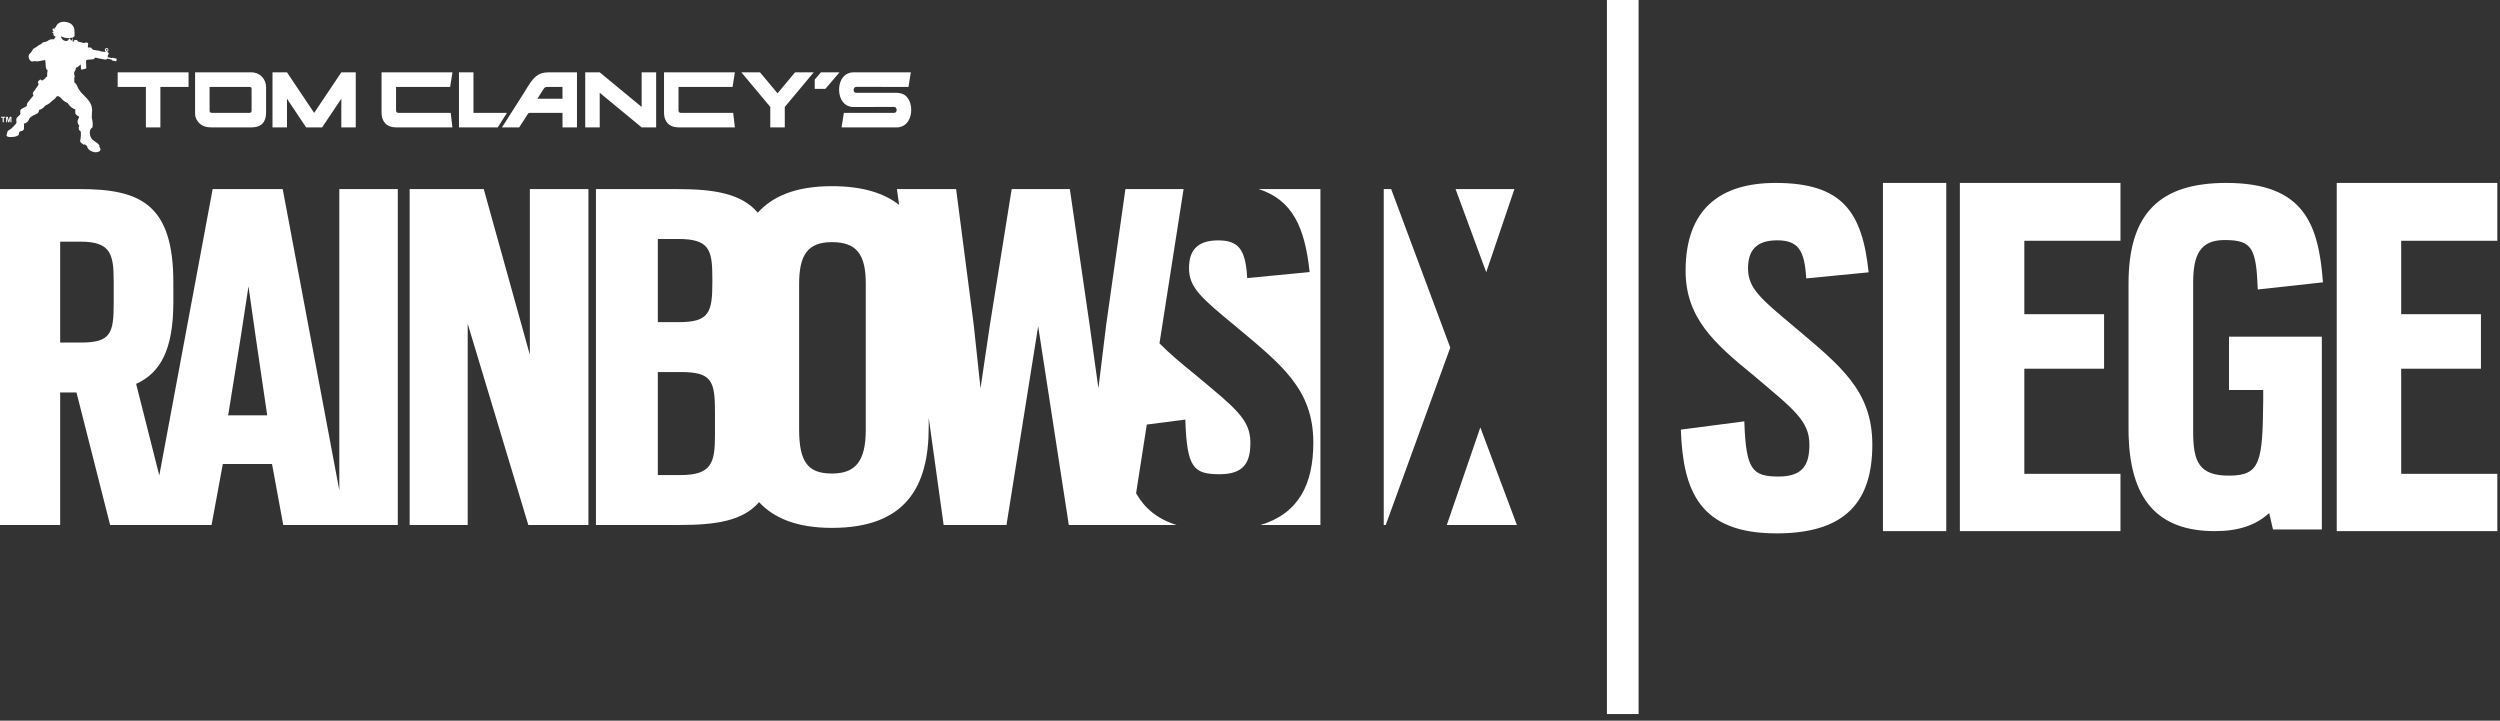 <?xml version="1.0" encoding="UTF-8" standalone="no"?><!DOCTYPE svg PUBLIC "-//W3C//DTD SVG 1.1//EN" "http://www.w3.org/Graphics/SVG/1.1/DTD/svg11.dtd"><svg width="100%" height="100%" viewBox="0 0 281 81" version="1.1" xmlns="http://www.w3.org/2000/svg" xmlns:xlink="http://www.w3.org/1999/xlink" xml:space="preserve" xmlns:serif="http://www.serif.com/" style="fill-rule:evenodd;clip-rule:evenodd;stroke-linejoin:round;stroke-miterlimit:1.414;"><rect x="0" y="0" width="281" height="81" fill="#333333" stroke="none"/><path d="M28.279,9.969c0,0.932 0,1.75 0,2.453c0,0.176 -0.082,0.262 -0.241,0.262l-4.189,0c-0.201,0 -0.292,-0.067 -0.292,-0.245l0,-2.669c1.365,0 2.839,-0.001 4.496,-0.001c0.146,0 0.226,0.066 0.226,0.2Zm-6.351,2.841c0,0.458 0.292,0.893 0.552,1.111c0.317,0.266 0.696,0.397 1.265,0.397l4.534,0.001c1.075,-0.001 1.628,-0.588 1.628,-1.635l0,-2.914c0,-0.884 -0.707,-1.639 -1.628,-1.639l-6.351,0l0,4.679Z" style="fill:#fff;"/><path d="M95.075,11.772c0.172,0.113 0.461,0.246 0.721,0.252c1.569,-0.001 3.137,-0.002 4.706,-0.002c0.372,0 0.384,0.662 0,0.662l-5.651,0l-0.259,1.634l6.265,0c0.291,0 0.575,-0.102 0.818,-0.271c1.015,-0.706 0.974,-2.74 -0.007,-3.38c-0.434,-0.262 -0.881,-0.236 -1.166,-0.236l-4.27,0c-0.382,0 -0.371,-0.658 0,-0.665l5.883,0.003l0.26,-1.638l-6.46,0c-0.311,0 -0.599,0.095 -0.842,0.257c-1.019,0.68 -0.999,2.728 0.002,3.384Z" style="fill:#fff;"/><path d="M30.628,14.319l1.629,0l0,-3.221l2.152,3.221l1.797,-0.001l2.157,-3.22l0,3.22l1.624,0l0,-6.187l-1.624,0l-3.053,4.559l-3.053,-4.559l-1.629,0l0,6.188Z" style="fill:#fff;"/><path d="M60.399,11.098l0.695,-1.09c0.123,-0.198 0.211,-0.239 0.542,-0.239l1.587,0.001l0,1.328c-1.031,0 -1.972,0 -2.824,0Zm-3.977,3.22l1.933,0c0.32,-0.476 0.627,-0.976 0.939,-1.459c0.047,-0.082 0.114,-0.175 0.246,-0.175l3.683,0l0.005,1.634l1.624,0l0,-6.187l-3.21,0c-1.235,0 -1.716,0.659 -2.34,1.639c-0.14,0.218 -0.264,0.428 -0.368,0.602l-2.512,3.946Z" style="fill:#fff;"/><path d="M65.78,14.318l1.629,0.001l0,-3.888l4.713,3.888l1.629,-0.001l0,-6.187l-1.629,0l0,3.891l-4.713,-3.891l-1.629,0l0,6.187Z" style="fill:#fff;"/><path d="M74.636,12.684c0,0.973 0.569,1.634 1.629,1.635l6.335,-0.001l-0.191,-1.634l-5.884,0c-0.147,0 -0.26,-0.092 -0.26,-0.266l0,-2.649l6.077,0.001l0.26,-1.639l-7.966,0l0,4.553Z" style="fill:#fff;"/><path d="M42.887,12.684c0,0.973 0.569,1.634 1.629,1.635l6.335,-0.001l-0.191,-1.634l-5.884,0c-0.147,0 -0.26,-0.092 -0.26,-0.266l0,-2.649l6.078,0.001l0.259,-1.639l-7.966,0l0,4.553Z" style="fill:#fff;"/><path d="M13.227,9.77l3.171,-0.001l0,4.55l1.629,0l0,-4.549l3.166,0l0,-1.639l-7.966,0l0,1.639Z" style="fill:#fff;"/><path d="M86.58,12.022l0,2.297l1.629,-0.001l0,-2.296l3.252,-3.891l-2.098,0l-1.967,2.358l-1.969,-2.358l-2.096,0l3.249,3.891Z" style="fill:#fff;"/><path d="M51.588,14.319l4.359,-0.001l1.037,-1.634l-3.767,0l0,-4.553l-1.629,0l0,6.188Z" style="fill:#fff;"/><path d="M91.574,8.947l0,1.04l1.198,0l1.586,-1.856l-2.087,0l-0.697,0.816Z" style="fill:#fff;"/><path d="M8.075,4.516c0.065,-0.089 0.097,-0.196 0.073,-0.298c-0.395,0.13 -0.821,0.088 -1.28,-0.126c-0.02,-0.006 -0.025,0.008 -0.015,0.043c0.075,0.289 0.269,0.447 0.58,0.476c0.106,0.012 0.207,-0.057 0.302,-0.206c0.054,-0.082 0.1,-0.09 0.138,-0.026c0.099,0.169 0.158,0.211 0.202,0.137Zm3.923,0.986c0.055,0 0.099,0.044 0.099,0.099c0,0.054 -0.044,0.099 -0.099,0.099c-0.055,0 -0.099,-0.045 -0.099,-0.099c0,-0.055 0.044,-0.099 0.099,-0.099Zm-5.831,-2.308c-0.028,-0.105 0.005,-0.141 0.1,-0.109c0.049,-0.252 0.214,-0.442 0.496,-0.568c0.332,-0.121 0.7,-0.091 1.102,0.09c0.275,0.158 0.436,0.372 0.482,0.643c0.031,0.223 0.042,0.44 0.034,0.649c0.028,0.054 0.018,0.119 -0.03,0.197c-0.043,0.047 -0.099,0.083 -0.171,0.109c0.01,0.127 0.003,0.262 -0.019,0.403c-0.016,0.061 0,0.088 0.05,0.081c0.039,0.001 0.062,-0.013 0.071,-0.044c0.032,-0.101 0.089,-0.151 0.171,-0.15c0.128,-0.021 0.218,0.01 0.27,0.096c0.011,0.05 0.035,0.079 0.072,0.085c0.2,0.053 0.417,0.106 0.65,0.161c0.035,0.01 0.06,0.002 0.077,-0.023c0.085,-0.049 0.169,-0.057 0.251,-0.025c0.05,0.017 0.093,0.035 0.129,0.052c0.017,0.047 0.013,0.132 -0.012,0.256c-0.001,0.085 -0.006,0.163 -0.014,0.235c0.06,0.011 0.17,0.017 0.329,0.016c0.037,0.01 0.068,0.038 0.091,0.085c0.051,0.056 0.118,0.115 0.201,0.177c0.596,0.072 0.861,0.126 0.795,0.162c0.155,0.023 0.347,0.047 0.576,0.071c0.003,-0.025 0.005,-0.046 0.004,-0.062c-0.112,-0.072 -0.11,-0.22 -0.03,-0.316c0.129,-0.129 0.349,-0.039 0.338,0.139c-0.003,0.117 -0.052,0.188 -0.145,0.213c-0.004,0.022 -0.005,0.035 -0.004,0.039c0.098,0.005 0.163,0.039 0.157,0.105c0.053,0.013 0.043,0.104 -0.009,0.159c-0.047,0.054 -0.072,0.128 -0.073,0.22c-0.003,0.04 -0.004,0.069 -0.003,0.09c0.182,0.031 0.346,0.072 0.498,0.102c0.006,-0.013 0.012,-0.035 0.015,-0.046c0.167,0.036 0.333,0.073 0.499,0.109c0.006,0.146 -0.023,0.245 -0.089,0.296c-0.163,-0.026 -0.317,-0.061 -0.462,-0.105c0.003,-0.025 0.004,-0.05 0.003,-0.075c-0.21,-0.053 -0.376,-0.093 -0.498,-0.122c-0.064,0.114 -0.216,0.139 -0.453,0.073c-0.351,-0.06 -0.631,-0.118 -0.838,-0.174c-0.067,-0.026 -0.114,-0.012 -0.143,0.043c-0.027,0.086 -0.105,0.132 -0.234,0.14c-0.238,0.019 -0.44,0.035 -0.604,0.048c-0.08,0.03 -0.124,0.08 -0.129,0.15c0.012,0.237 0.023,0.51 0.032,0.82c-0.136,0.043 -0.281,0.085 -0.433,0.127c-0.085,0.022 -0.142,-0.005 -0.171,-0.078c-0.012,-0.122 -0.018,-0.287 -0.018,-0.495c-0.138,0.097 -0.257,0.193 -0.357,0.288c-0.05,0.044 -0.109,0.066 -0.177,0.066c-0.011,0.184 -0.079,0.352 -0.204,0.504c-0.001,0.085 -0.002,0.183 -0.001,0.295c0.085,0.184 0.087,0.29 0.006,0.318c0.004,0.201 0.007,0.38 0.01,0.536c0.398,0.332 0.326,0.566 0.513,0.81c0.165,0.255 0.352,0.473 0.561,0.653c0.45,0.446 0.719,0.799 0.807,1.059c0.109,0.302 0.142,0.589 0.099,0.861c-0.016,0.192 -0.023,0.388 -0.02,0.588c0.102,0.414 0.131,0.769 0.087,1.068c-0.025,0.045 -0.065,0.084 -0.12,0.117c-0.171,0.155 -0.227,0.389 -0.171,0.701c0.036,0.332 0.215,0.593 0.537,0.786c0.39,0.245 0.564,0.434 0.522,0.567c-0.01,0.057 0.017,0.111 0.078,0.163c0.082,0.18 0.047,0.313 -0.105,0.399c-0.257,0.131 -0.536,0.128 -0.836,-0.009c-0.196,-0.082 -0.349,-0.209 -0.459,-0.381c-0.027,-0.031 -0.039,-0.076 -0.036,-0.135c0.009,-0.042 -0.036,-0.097 -0.134,-0.165c-0.123,-0.11 -0.192,-0.139 -0.207,-0.087c-0.014,0.045 -0.07,0.028 -0.166,-0.049c-0.213,-0.149 -0.311,-0.262 -0.294,-0.341c-0.001,-0.085 0.013,-0.173 0.042,-0.264c0.033,-0.211 0.045,-0.443 0.036,-0.695c-0.005,-0.1 -0.058,-0.18 -0.159,-0.243c-0.052,-0.031 -0.08,-0.113 -0.085,-0.249c-0.006,-0.091 0.015,-0.171 0.062,-0.242c0.012,-0.02 0.006,-0.045 -0.019,-0.073c-0.091,-0.087 -0.148,-0.209 -0.171,-0.365c-0.019,-0.109 0.033,-0.285 0.158,-0.526c0.03,-0.041 0.022,-0.08 -0.025,-0.117c-0.227,-0.102 -0.356,-0.224 -0.387,-0.366c-0.016,-0.199 -0.012,-0.333 0.011,-0.402c-0.367,-0.139 -0.639,-0.359 -0.818,-0.66c-0.022,-0.04 -0.052,-0.071 -0.09,-0.093c-0.319,-0.136 -0.553,-0.315 -0.702,-0.536c-0.072,-0.073 -0.162,-0.138 -0.27,-0.197c-0.092,-0.04 -0.179,-0.025 -0.261,0.045c-0.081,0.152 -0.231,0.305 -0.451,0.46c-0.118,0.098 -0.233,0.194 -0.345,0.288c-0.114,0.084 -0.232,0.15 -0.354,0.198c-0.09,0.041 -0.168,0.111 -0.234,0.21c-0.156,0.165 -0.339,0.274 -0.549,0.327c-0.031,0.249 -0.139,0.403 -0.326,0.462c-0.268,0.107 -0.49,0.233 -0.666,0.378c-0.08,0.063 -0.139,0.154 -0.178,0.275c-0.047,0.146 -0.169,0.271 -0.365,0.375c-0.055,0.021 -0.11,0.03 -0.164,0.025c-0.004,0.218 -0.006,0.404 -0.008,0.558c-0.001,0.138 -0.075,0.234 -0.223,0.287c-0.103,0.004 -0.195,0.038 -0.276,0.101c-0.048,0.037 -0.072,0.109 -0.072,0.216c0.001,0.114 -0.061,0.194 -0.186,0.24c-0.161,0.088 -0.429,0.133 -0.804,0.134c-0.253,-0.017 -0.384,-0.07 -0.393,-0.158c-0.018,-0.081 0.004,-0.174 0.066,-0.281c-0.012,-0.127 0.044,-0.236 0.17,-0.327c0.061,-0.031 0.153,-0.088 0.276,-0.171c0.202,-0.186 0.378,-0.37 0.528,-0.552c0.069,-0.082 0.089,-0.184 0.06,-0.306c-0.033,-0.146 -0.009,-0.282 0.072,-0.407c0.109,-0.104 0.214,-0.201 0.312,-0.291c0.049,-0.059 0.071,-0.123 0.066,-0.191c-0.039,-0.212 -0.014,-0.359 0.075,-0.441c0.187,-0.118 0.38,-0.224 0.579,-0.318c0.053,-0.026 0.077,-0.071 0.072,-0.135c-0.008,-0.11 0.026,-0.213 0.102,-0.309c0.159,-0.209 0.362,-0.458 0.609,-0.75c0.036,-0.032 0.043,-0.064 0.023,-0.096c-0.057,-0.049 -0.08,-0.118 -0.069,-0.207c0.009,-0.048 0.066,-0.133 0.173,-0.253c0.135,-0.189 0.283,-0.407 0.445,-0.654c0.046,-0.059 0.052,-0.115 0.015,-0.168c-0.067,-0.076 -0.069,-0.167 -0.006,-0.273c0.07,-0.071 0.128,-0.123 0.177,-0.156c0.077,-0.039 0.136,-0.02 0.177,0.057c0.032,0.055 0.065,0.06 0.099,0.015c0.128,-0.072 0.242,-0.151 0.34,-0.237c0.006,-0.089 0.061,-0.141 0.165,-0.159c0.03,-0.015 0.04,-0.054 0.03,-0.117c0,-0.2 0.017,-0.411 0.051,-0.632c-0.117,-0.039 -0.185,-0.18 -0.204,-0.423c-0.025,-0.199 -0.041,-0.419 -0.048,-0.66c-0.024,-0.045 -0.054,-0.061 -0.09,-0.048c-0.592,0.13 -0.926,0.172 -1.002,0.126c-0.056,-0.027 -0.11,-0.028 -0.162,-0.001c-0.163,0.042 -0.291,0.036 -0.385,-0.018c-0.2,-0.201 -0.276,-0.407 -0.228,-0.621c-0.001,-0.07 0.035,-0.137 0.108,-0.202c0.089,-0.067 0.187,-0.189 0.294,-0.369c0.043,-0.123 0.11,-0.204 0.201,-0.243c0.136,-0.071 0.233,-0.127 0.291,-0.168c0.082,-0.083 0.205,-0.168 0.369,-0.255c0.094,-0.02 0.157,-0.06 0.189,-0.12c0.099,-0.108 0.212,-0.164 0.339,-0.168c0.136,-0.006 0.257,-0.052 0.363,-0.138c0.155,-0.14 0.396,-0.194 0.722,-0.162c-0.004,-0.117 0.048,-0.199 0.156,-0.247c0.007,-0.022 -0.004,-0.043 -0.031,-0.063c-0.111,-0.028 -0.189,-0.105 -0.234,-0.231c-0.009,-0.048 -0.005,-0.109 0.014,-0.183c-0.107,0.019 -0.147,-0.008 -0.12,-0.081c0.031,-0.033 0.073,-0.059 0.126,-0.078c0.032,-0.019 0.022,-0.038 -0.03,-0.057c-0.089,-0.05 -0.117,-0.103 -0.084,-0.159c0.023,-0.094 0.071,-0.137 0.144,-0.129c0.057,0.056 0.098,0.057 0.123,0.003Z" style="fill:#fff;"/><path d="M0.3,13.744l0,-0.515l-0.184,0l0,-0.104l0.492,0l0,0.104l-0.183,0l0,0.515l-0.125,0Z" style="fill:#fff;fill-rule:nonzero;"/><path d="M0.687,13.744l0,-0.619l0.188,0l0.111,0.422l0.11,-0.422l0.189,0l0,0.619l-0.116,0l-0.001,-0.488l-0.122,0.488l-0.121,0l-0.121,-0.488l-0.001,0.488l-0.116,0Z" style="fill:#fff;fill-rule:nonzero;"/><path d="M25.645,46.683l1.382,-8.598l0.903,-5.891l0.841,5.891l1.263,8.598l-4.389,0Zm-12.866,-12.585c0,3.378 -0.344,4.403 -3.668,4.403l-2.349,0l0,-11.339l2.292,0c3.381,0 3.725,1.388 3.725,4.464l0,2.472Zm25.36,21.014l-6.362,-33.86l-7.875,0l-5.998,32.189l-2.604,-10.296c2.694,-1.207 4.184,-3.8 4.184,-9.167l0,-2.232c0,-8.865 -3.783,-10.494 -10.545,-10.494l-8.939,0l0,37.755l6.762,0l0,-14.897l1.834,0l3.782,14.897l11.403,0l1.263,-6.854l5.531,0l1.262,6.854l12.875,0l0,-37.755l-6.573,0l0,33.86Z" style="fill:#fff;fill-rule:nonzero;"/><path d="M59.557,39.888l-5.183,-18.636l-8.328,0l0,37.755l6.523,0l0,-22.617l6.814,22.617l6.755,0l0,-37.755l-6.581,0l0,18.636Z" style="fill:#fff;fill-rule:nonzero;"/><path d="M201.77,36.813c-3.864,-3.226 -5.291,-4.404 -5.291,-6.637c0,-1.799 0.713,-3.164 3.269,-3.164c2.379,0 3.092,1.117 3.271,4.281l7.015,-0.683c-0.713,-6.824 -2.973,-10.049 -10.464,-10.049c-6.183,0 -10.108,2.915 -10.108,9.863c0,5.273 3.152,8.126 7.73,11.848c4.399,3.722 6.184,5.025 6.184,7.692c0,2.109 -0.595,3.598 -3.449,3.598c-2.973,0 -3.686,-0.744 -3.864,-6.203l-7.135,0.93c0.238,6.948 2.14,11.663 10.761,11.663c7.908,0 10.761,-3.723 10.761,-9.988c0,-6.079 -3.626,-8.871 -8.68,-13.151Z" style="fill:#fff;fill-rule:nonzero;"/><rect x="211.643" y="20.561" width="7.116" height="39.138" style="fill:#fff;fill-rule:nonzero;"/><rect x="180.619" y="0" width="3.558" height="80.259" style="fill:#fff;fill-rule:nonzero;"/><path d="M220.289,59.699l18.052,0l0,-6.44l-10.807,0l0,-11.816l8.964,0l0,-6.128l-8.964,0l0,-8.252l10.807,0l0,-6.502l-18.052,0l0,39.138Z" style="fill:#fff;fill-rule:nonzero;"/><path d="M280.7,27.063l0,-6.502l-18.051,0l0,39.138l18.051,0l0,-6.44l-10.807,0l0,-11.816l8.964,0l0,-6.128l-8.964,0l0,-8.252l10.807,0Z" style="fill:#fff;fill-rule:nonzero;"/><path d="M250.052,26.981c3.112,0 3.54,0.926 3.723,5.556l7.325,-0.803c-0.489,-6.482 -2.075,-11.173 -10.865,-11.173c-7.386,0 -10.987,3.333 -10.987,11.296l0,16.36c0,8.086 3.418,11.482 9.706,11.482c2.685,0 4.638,-0.68 6.103,-2.038l0.427,1.852l5.492,0l0,-21.668l-10.436,0l0,5.988l3.846,0l0,1.111c-0.061,6.976 -0.306,8.519 -3.846,8.519c-3.357,0 -4.028,-1.543 -4.028,-4.939l0,-16.728c0,-3.087 0.732,-4.815 3.54,-4.815Z" style="fill:#fff;fill-rule:nonzero;"/><path d="M97.312,48.325c0,3.63 -1.248,4.899 -3.805,4.899c-2.676,0 -3.686,-1.269 -3.686,-4.959l0,-16.331c0,-3.267 0.951,-4.718 3.686,-4.718c2.794,0 3.805,1.391 3.805,4.657l0,16.452Zm-16.949,0.61c0,3.136 -0.413,4.463 -3.89,4.463l-2.534,0l0,-11.58l2.593,0c3.418,0 3.831,0.965 3.831,4.403l0,2.714Zm-6.424,-22.074l2.298,0c3.477,0 3.831,1.206 3.831,4.343l0,0.542c0,3.378 -0.354,4.463 -3.772,4.463l-2.357,0l0,-9.348Zm60.421,15.265c-1.531,-1.233 -2.887,-2.371 -4.034,-3.534l2.709,-17.34l-6.538,0l-2.16,15.235l-0.876,7.165l-0.992,-7.165l-2.218,-15.235l-6.538,0l-2.452,15.295l-1.051,7.105l-0.758,-7.105l-1.985,-15.295l-6.655,0l0.247,1.778c-1.672,-1.316 -4.09,-2.105 -7.552,-2.105c-4.069,0 -6.689,1.143 -8.331,2.983c-1.805,-2.144 -4.885,-2.656 -9.057,-2.656l-9.135,0l0,37.755l9.371,0c4.094,0 7.135,-0.445 8.964,-2.567c1.686,1.824 4.302,2.894 8.188,2.894c8.324,0 10.881,-4.658 10.881,-11.311l0,-1.073l1.678,12.057l7.063,0l3.561,-22.34l3.444,22.34l12.103,0c-2.178,-0.681 -3.607,-1.912 -4.541,-3.568l1.205,-7.719l4.329,-0.559c0.178,5.404 0.892,6.141 3.865,6.141c2.853,0 3.448,-1.474 3.448,-3.562c0,-2.64 -1.783,-3.93 -6.183,-7.614Z" style="fill:#fff;fill-rule:nonzero;"/><path d="M147.202,30.58l-7.015,0.676c-0.179,-3.132 -0.893,-4.238 -3.271,-4.238c-2.556,0 -3.27,1.351 -3.27,3.132c0,2.211 1.427,3.378 5.292,6.571c5.054,4.237 8.68,7.001 8.68,13.019c0,4.721 -1.661,7.978 -5.937,9.267l6.735,0l0,-37.755l-6.94,0c3.795,1.225 5.193,4.282 5.726,9.328Z" style="fill:#fff;fill-rule:nonzero;"/><path d="M170.22,21.252l-6.617,0l3.449,9.347l3.168,-9.347Z" style="fill:#fff;fill-rule:nonzero;"/><path d="M162.622,59.007l7.876,0l-4.109,-10.966l-3.767,10.966Z" style="fill:#fff;fill-rule:nonzero;"/><path d="M156.367,21.252l-0.834,0l0,37.755l0.225,0l7.253,-19.936l-6.644,-17.819Z" style="fill:#fff;fill-rule:nonzero;"/></svg>